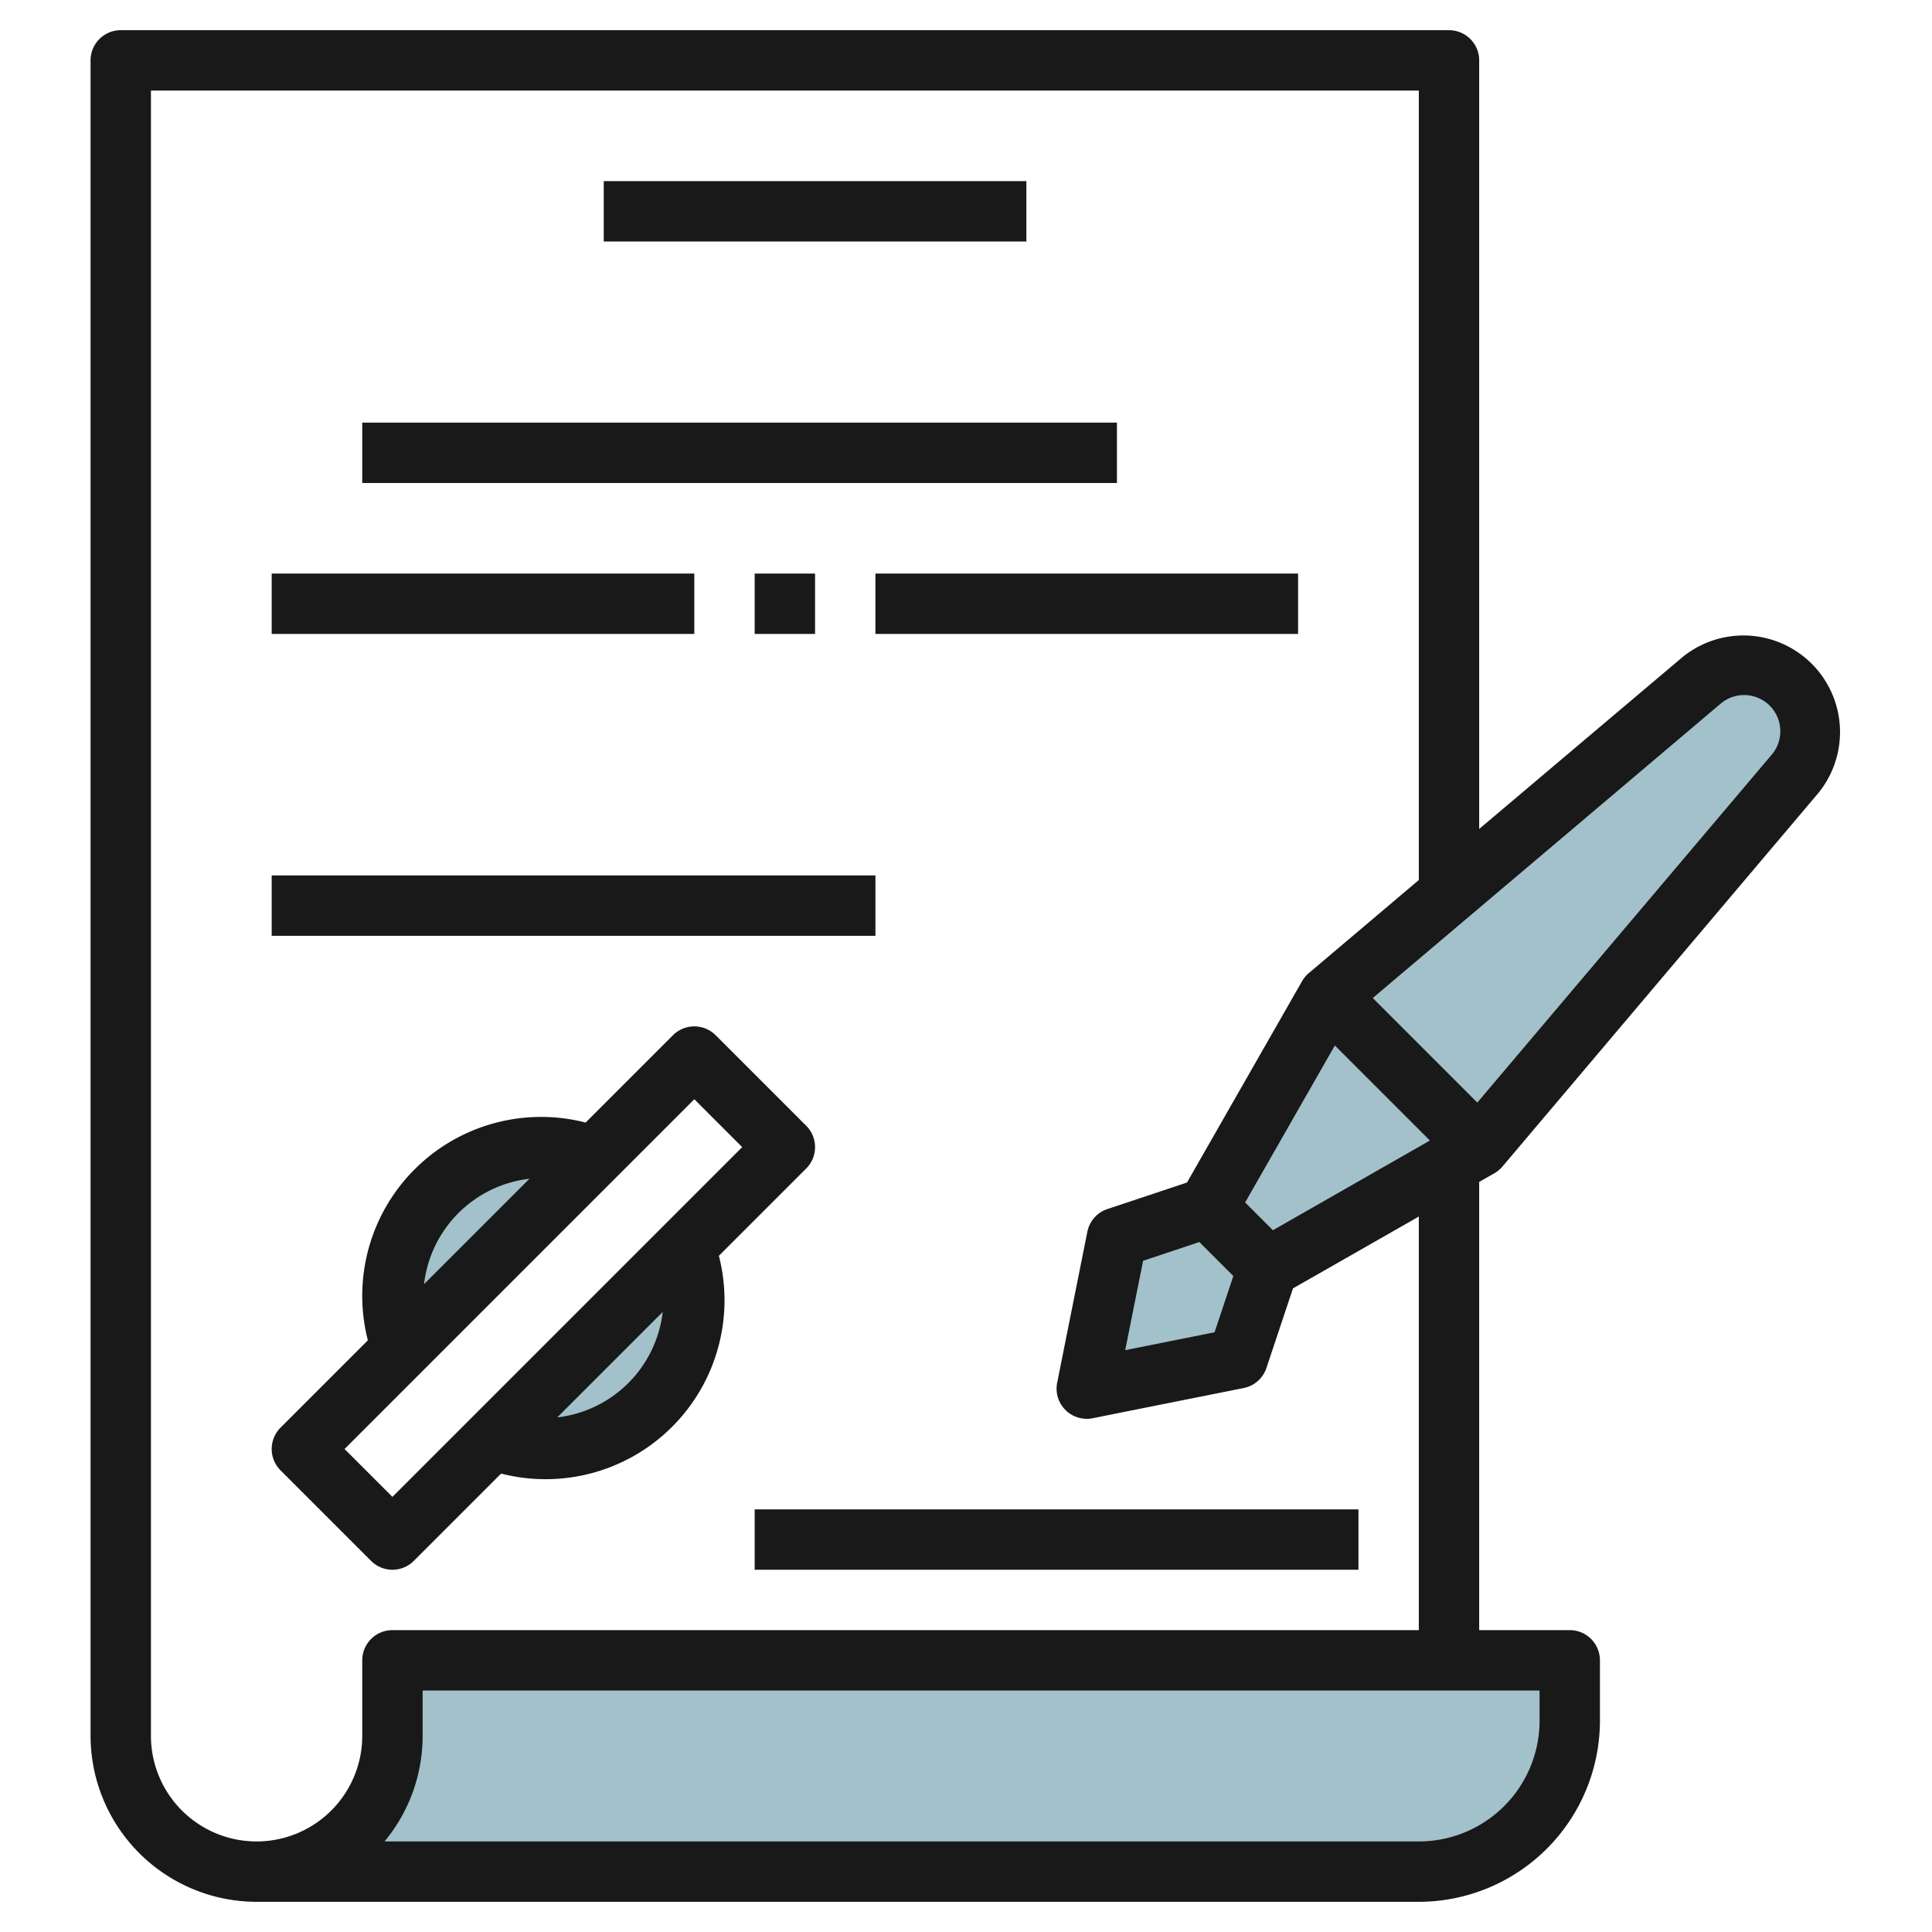 <svg id="Layer_3" height="512" viewBox="0 0 64 64" width="512" xmlns="http://www.w3.org/2000/svg" data-name="Layer 3"><path d="m60 24.2a2.192 2.192 0 0 1 -.52 1.418l-10.48 12.382-7 4-1 3-5 1 1-5 3-1 4-7 12.386-10.48a2.192 2.192 0 0 1 1.414-.52 2.2 2.2 0 0 1 2.2 2.2z" fill="#a3c1ca"/><path d="m52 55v2a5 5 0 0 1 -5 5h-38.5a4.507 4.507 0 0 0 4.5-4.5v-2.5z" fill="#a3c1ca"/><path d="m18 38a5 5 0 0 0 -5 5 4.947 4.947 0 0 0 .313 1.687l6.374-6.374a4.947 4.947 0 0 0 -1.687-.313z" fill="#a3c1ca"/><path d="m16.313 47.687a4.947 4.947 0 0 0 1.687.313 5 5 0 0 0 5-5 4.947 4.947 0 0 0 -.313-1.687z" fill="#a3c1ca"/><g fill="#191919"><path d="m12.293 51.707a1 1 0 0 0 1.414 0l2.893-2.893a5.926 5.926 0 0 0 7.214-7.214l2.893-2.893a1 1 0 0 0 0-1.414l-3-3a1 1 0 0 0 -1.414 0l-2.893 2.893a5.926 5.926 0 0 0 -7.214 7.214l-2.893 2.893a1 1 0 0 0 0 1.414zm6.168-4.754 3.492-3.492a3.977 3.977 0 0 1 -3.492 3.492zm-.922-7.906-3.492 3.492a3.977 3.977 0 0 1 3.492-3.492zm5.461-2.633 1.586 1.586-11.586 11.586-1.586-1.586z"/><path d="m12 14h25v2h-25z"/><path d="m9 19h14v2h-14z"/><path d="m25 19h2v2h-2z"/><path d="m29 19h14v2h-14z"/><path d="m20 6h14v2h-14z"/><path d="m9 29h20v2h-20z"/><path d="m25 50h20v2h-20z"/><path d="m8.5 63h38.5a6.006 6.006 0 0 0 6-6v-2a1 1 0 0 0 -1-1h-3v-14.848l.5-.284a1 1 0 0 0 .268-.222l10.475-12.385a3.2 3.2 0 0 0 -4.5-4.5l-6.743 5.699v-25.46a1 1 0 0 0 -1-1h-44a1 1 0 0 0 -1 1v55.5a5.506 5.506 0 0 0 5.5 5.5zm42.5-6a4 4 0 0 1 -4 4h-34.261a5.475 5.475 0 0 0 1.261-3.5v-1.5h37zm-11.27-15.856 1.126 1.126-.622 1.863-2.96.592.593-2.96zm2.437-.391-.92-.92 2.972-5.2 3.148 3.148zm14.864-17.47a1.2 1.2 0 0 1 1.686 1.685l-9.779 11.556-3.463-3.463zm-52.031-20.283h42v26.152l-3.646 3.085a.968.968 0 0 0 -.222.267l-3.811 6.668-2.637.879a1 1 0 0 0 -.664.753l-1 5a1 1 0 0 0 .98 1.196.932.932 0 0 0 .2-.02l5-1a1 1 0 0 0 .752-.664l.88-2.637 4.168-2.379v13.7h-34a1 1 0 0 0 -1 1v2.5a3.5 3.5 0 0 1 -7 0z"/></g></svg>